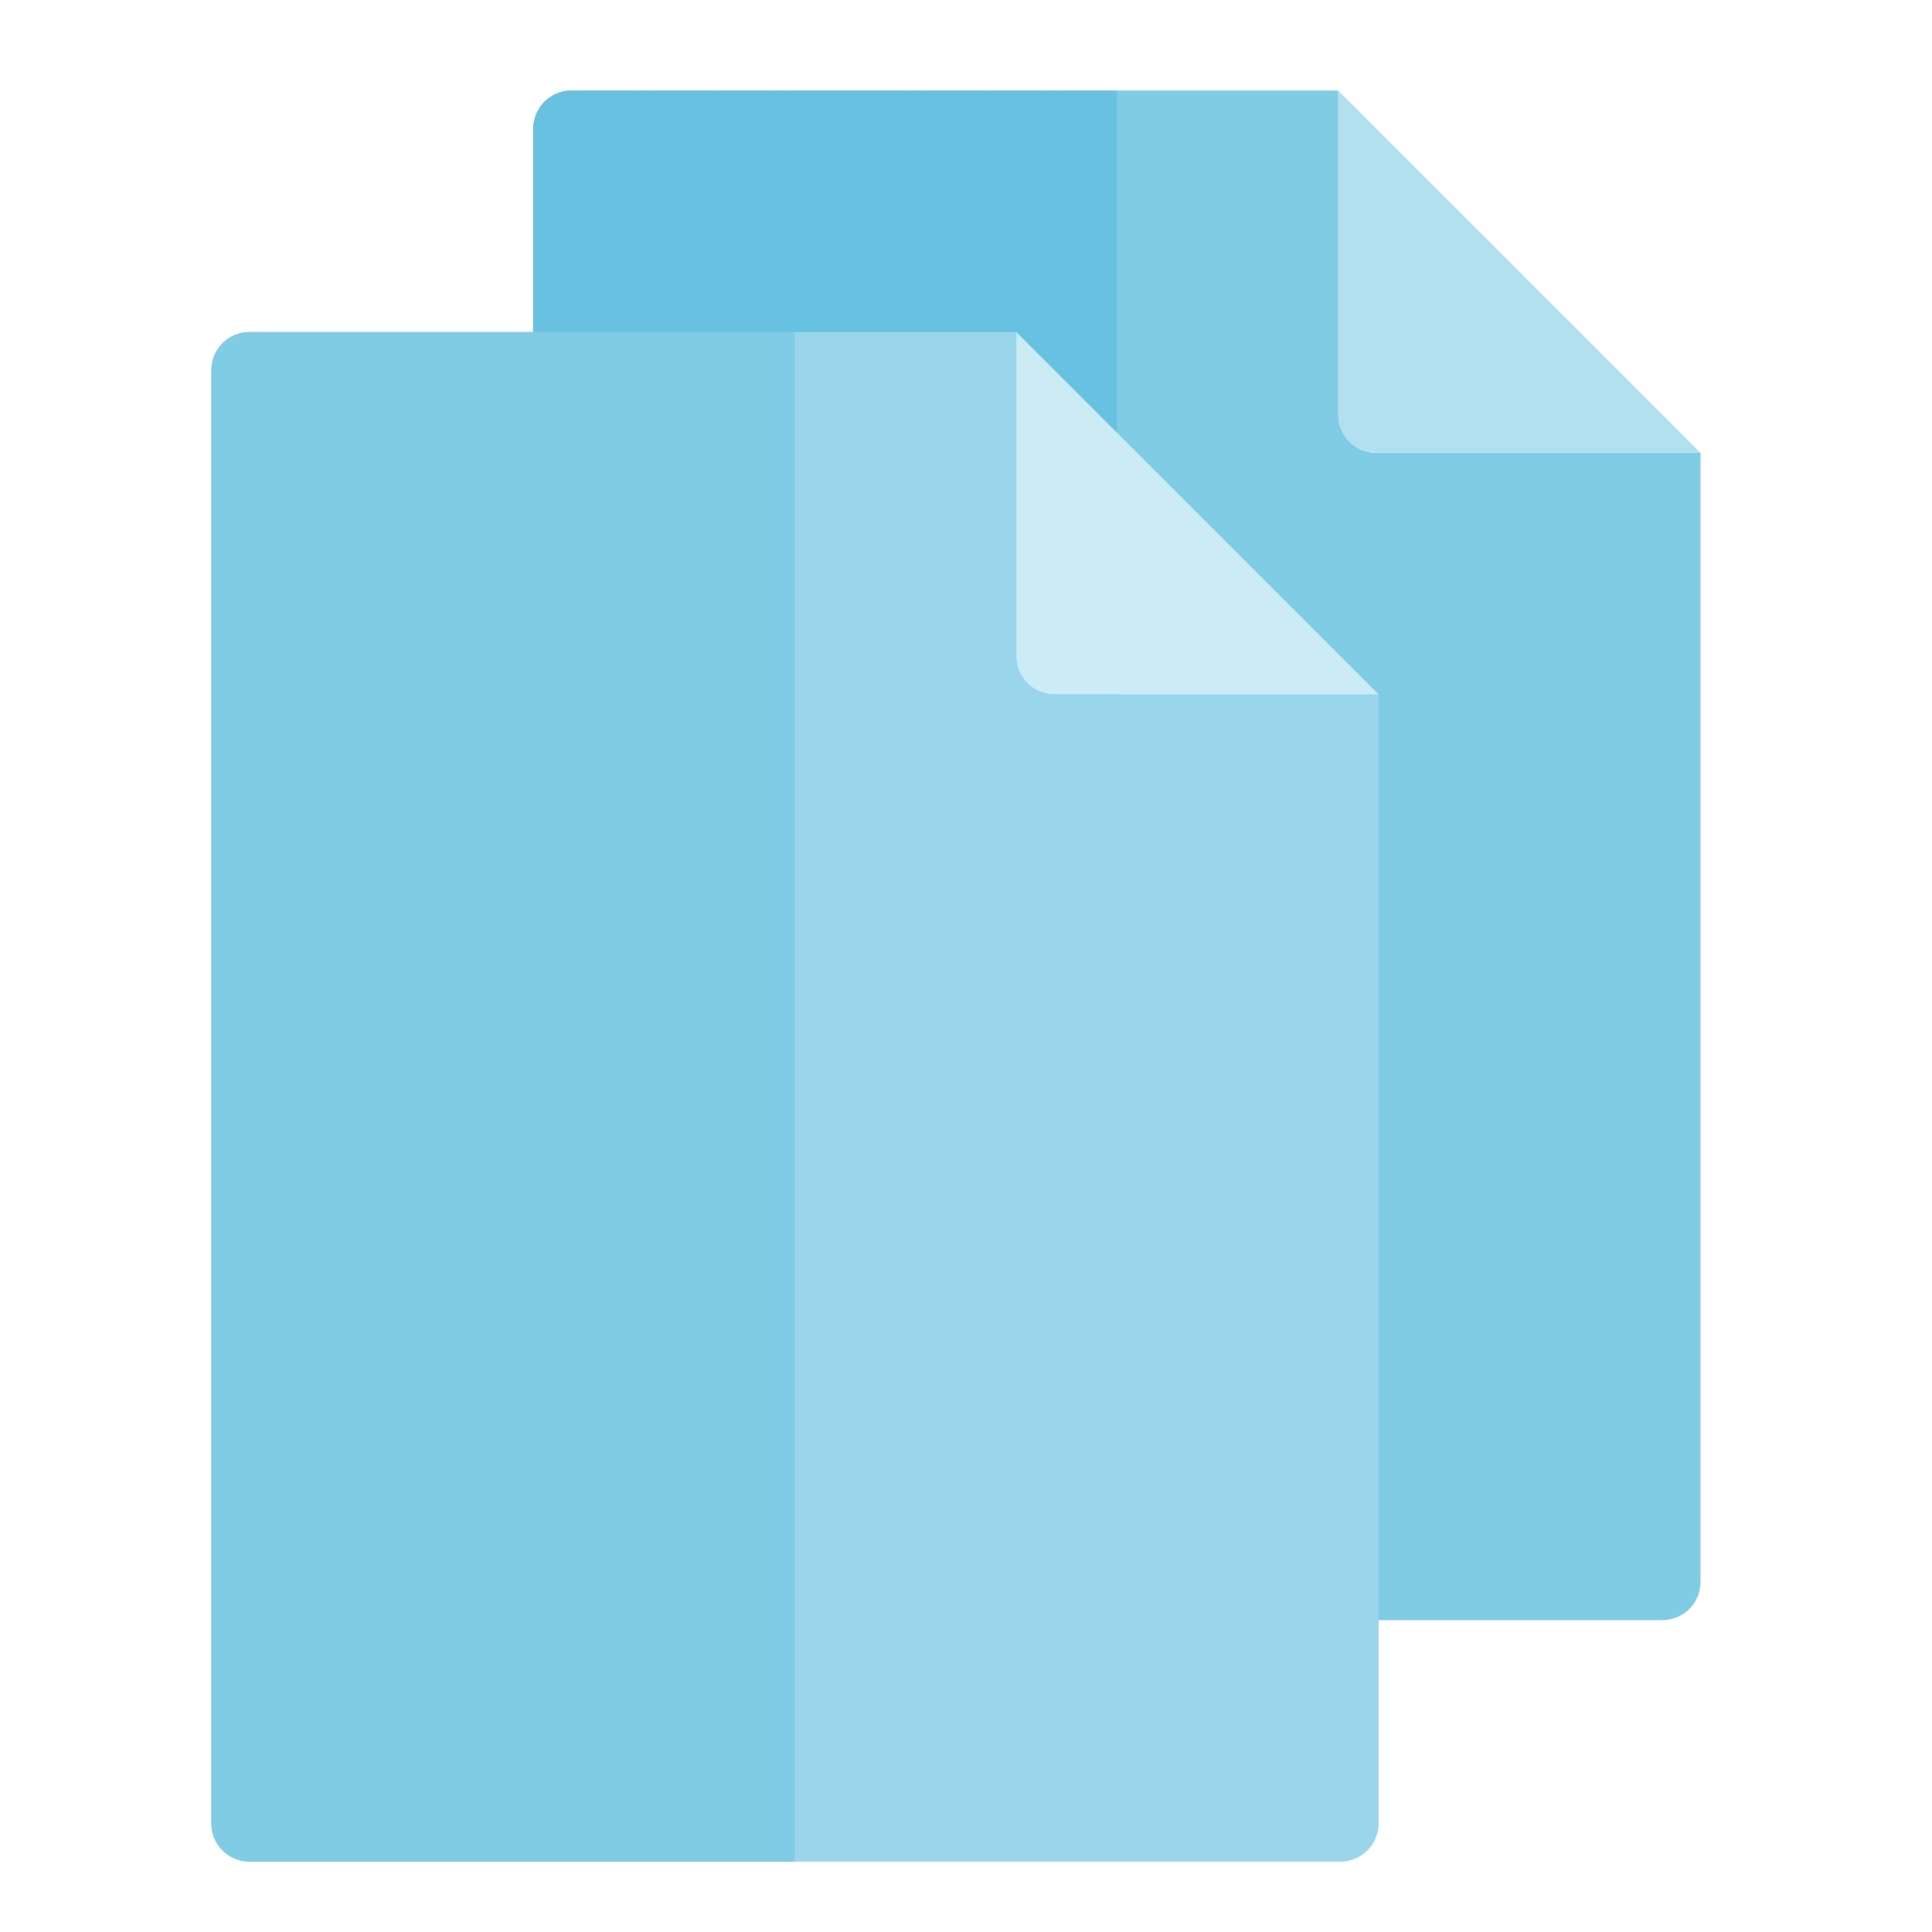 <svg width="64" height="64" viewBox="0 0 64 64" fill="none" xmlns="http://www.w3.org/2000/svg">
<path d="M55.072 53.667C55.768 53.667 56.333 53.102 56.333 52.405V15H45.595C44.898 15 44.333 14.435 44.333 13.738L44.333 3L18.928 3C18.231 3 17.666 3.565 17.666 4.262L17.666 52.405C17.666 53.102 18.231 53.667 18.928 53.667H55.072Z" fill="#80CCE5"/>
<path d="M17.666 52.405L17.666 4.262C17.666 3.565 18.231 3 18.928 3L37 3L37 53.738L18.928 53.667C18.231 53.667 17.666 53.102 17.666 52.405Z" fill="#66C2E0"/>
<path d="M56.333 15L44.333 3L44.333 13.738C44.333 14.435 44.898 15 45.595 15H56.333Z" fill="#B3E0F0"/>
<path d="M44.405 61.667C45.102 61.667 45.667 61.102 45.667 60.405V23H34.928C34.231 23 33.667 22.435 33.667 21.738L33.667 11L8.262 11C7.565 11 7 11.565 7 12.262L7 60.405C7 61.102 7.565 61.667 8.262 61.667H44.405Z" fill="#99D6EB"/>
<path d="M7 60.405L7 12.262C7 11.565 7.565 11 8.262 11L26.333 11V61.667L8.262 61.667C7.565 61.667 7 61.102 7 60.405Z" fill="#80CCE5"/>
<path d="M45.667 23L33.667 11L33.667 21.738C33.667 22.435 34.231 23 34.928 23H45.667Z" fill="#CCEBF5"/>
</svg>
